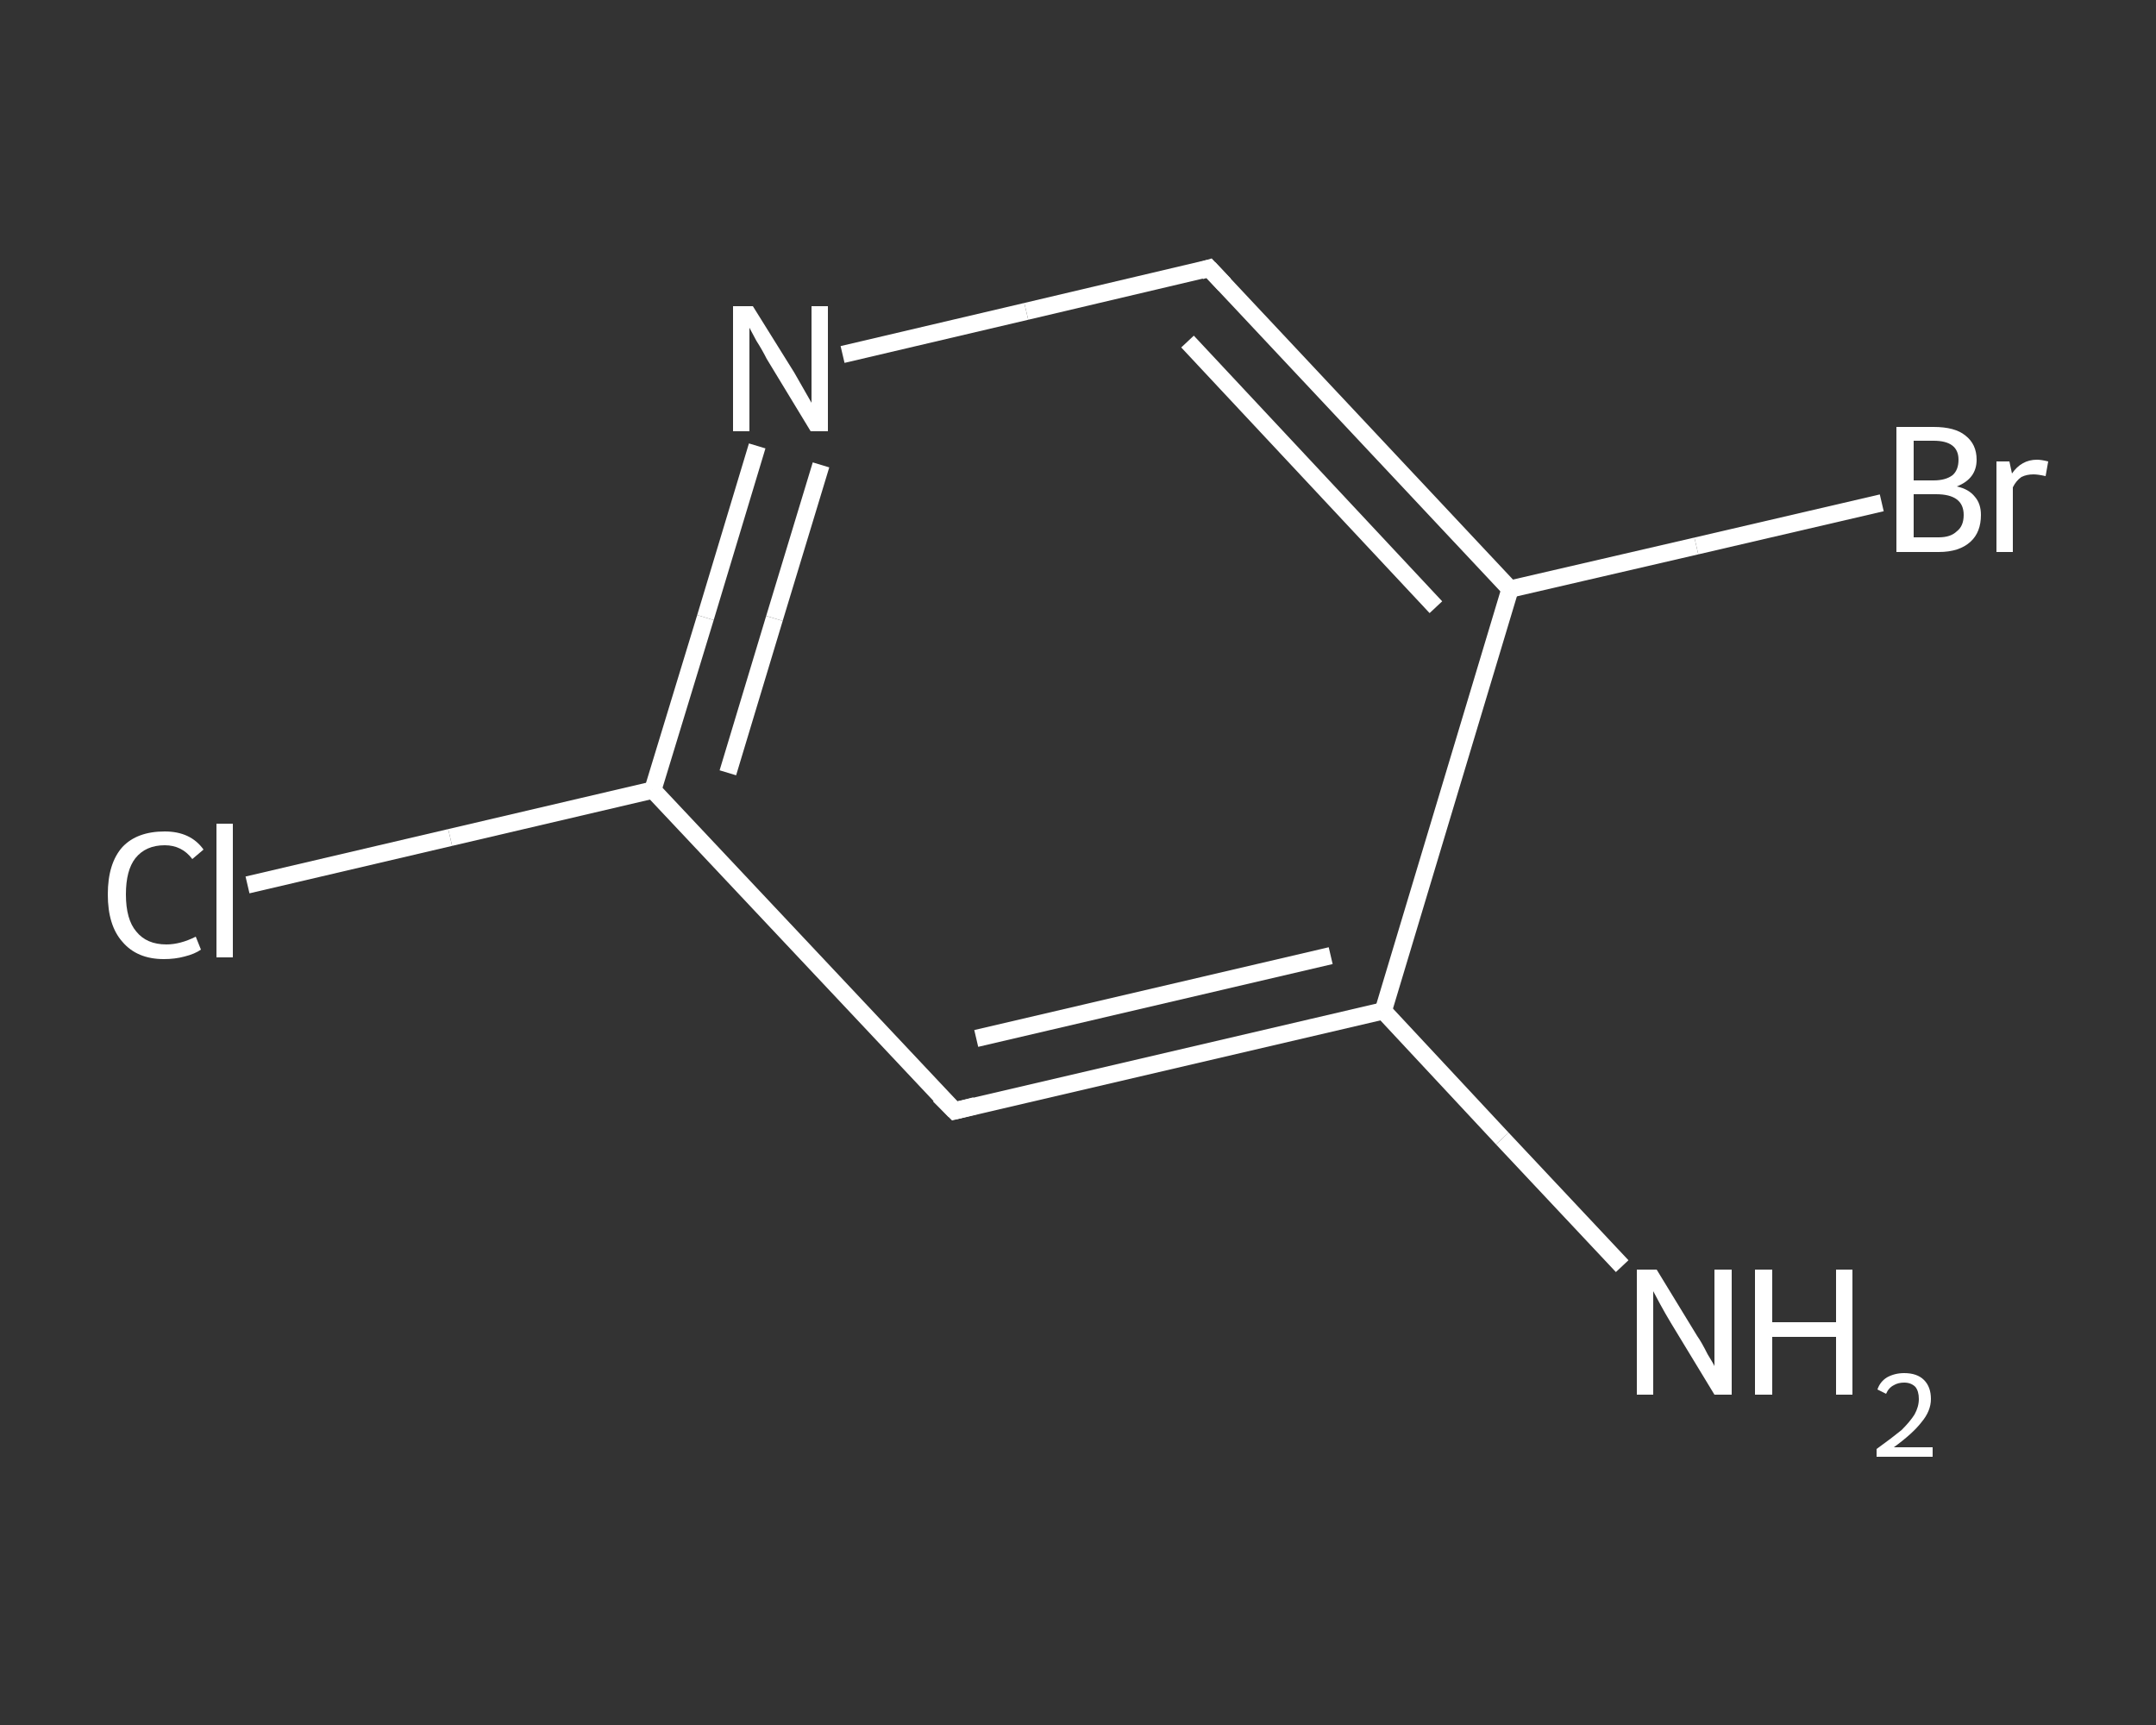 <?xml version='1.0' encoding='iso-8859-1'?>
<svg version='1.1' baseProfile='full'
              xmlns='http://www.w3.org/2000/svg'
                      xmlns:rdkit='http://www.rdkit.org/xml'
                      xmlns:xlink='http://www.w3.org/1999/xlink'
                  xml:space='preserve'
width='250px' height='200px' viewBox='0 0 250 200'>
<rect x="0" y="0" width="250" height="200" fill="#333333" stroke="none"/>
<!-- END OF HEADER -->
<rect style='opacity:1.0;fill:transparent;stroke:none' width='250.0' height='200.0' x='0.0' y='0.0'> </rect>
<path class='bond-0 atom-0 atom-1' d='M 188.1,146.8 L 174.2,132.0' style='fill:none;fill-rule:evenodd;stroke:#FFFFFF;stroke-width:2.0px;stroke-linecap:butt;stroke-linejoin:miter;stroke-opacity:1' />
<path class='bond-0 atom-0 atom-1' d='M 174.2,132.0 L 160.4,117.2' style='fill:none;fill-rule:evenodd;stroke:#FFFFFF;stroke-width:2.0px;stroke-linecap:butt;stroke-linejoin:miter;stroke-opacity:1' />
<path class='bond-1 atom-1 atom-2' d='M 160.4,117.2 L 110.7,128.8' style='fill:none;fill-rule:evenodd;stroke:#FFFFFF;stroke-width:2.0px;stroke-linecap:butt;stroke-linejoin:miter;stroke-opacity:1' />
<path class='bond-1 atom-1 atom-2' d='M 154.3,110.8 L 113.2,120.4' style='fill:none;fill-rule:evenodd;stroke:#FFFFFF;stroke-width:2.0px;stroke-linecap:butt;stroke-linejoin:miter;stroke-opacity:1' />
<path class='bond-2 atom-2 atom-3' d='M 110.7,128.8 L 75.7,91.6' style='fill:none;fill-rule:evenodd;stroke:#FFFFFF;stroke-width:2.0px;stroke-linecap:butt;stroke-linejoin:miter;stroke-opacity:1' />
<path class='bond-3 atom-3 atom-4' d='M 75.7,91.6 L 52.2,97.1' style='fill:none;fill-rule:evenodd;stroke:#FFFFFF;stroke-width:2.0px;stroke-linecap:butt;stroke-linejoin:miter;stroke-opacity:1' />
<path class='bond-3 atom-3 atom-4' d='M 52.2,97.1 L 28.7,102.6' style='fill:none;fill-rule:evenodd;stroke:#FFFFFF;stroke-width:2.0px;stroke-linecap:butt;stroke-linejoin:miter;stroke-opacity:1' />
<path class='bond-4 atom-3 atom-5' d='M 75.7,91.6 L 81.8,71.6' style='fill:none;fill-rule:evenodd;stroke:#FFFFFF;stroke-width:2.0px;stroke-linecap:butt;stroke-linejoin:miter;stroke-opacity:1' />
<path class='bond-4 atom-3 atom-5' d='M 81.8,71.6 L 87.8,51.7' style='fill:none;fill-rule:evenodd;stroke:#FFFFFF;stroke-width:2.0px;stroke-linecap:butt;stroke-linejoin:miter;stroke-opacity:1' />
<path class='bond-4 atom-3 atom-5' d='M 84.4,89.6 L 89.8,71.7' style='fill:none;fill-rule:evenodd;stroke:#FFFFFF;stroke-width:2.0px;stroke-linecap:butt;stroke-linejoin:miter;stroke-opacity:1' />
<path class='bond-4 atom-3 atom-5' d='M 89.8,71.7 L 95.2,53.9' style='fill:none;fill-rule:evenodd;stroke:#FFFFFF;stroke-width:2.0px;stroke-linecap:butt;stroke-linejoin:miter;stroke-opacity:1' />
<path class='bond-5 atom-5 atom-6' d='M 97.7,41.1 L 119.0,36.1' style='fill:none;fill-rule:evenodd;stroke:#FFFFFF;stroke-width:2.0px;stroke-linecap:butt;stroke-linejoin:miter;stroke-opacity:1' />
<path class='bond-5 atom-5 atom-6' d='M 119.0,36.1 L 140.2,31.1' style='fill:none;fill-rule:evenodd;stroke:#FFFFFF;stroke-width:2.0px;stroke-linecap:butt;stroke-linejoin:miter;stroke-opacity:1' />
<path class='bond-6 atom-6 atom-7' d='M 140.2,31.1 L 175.1,68.3' style='fill:none;fill-rule:evenodd;stroke:#FFFFFF;stroke-width:2.0px;stroke-linecap:butt;stroke-linejoin:miter;stroke-opacity:1' />
<path class='bond-6 atom-6 atom-7' d='M 137.7,39.6 L 166.5,70.4' style='fill:none;fill-rule:evenodd;stroke:#FFFFFF;stroke-width:2.0px;stroke-linecap:butt;stroke-linejoin:miter;stroke-opacity:1' />
<path class='bond-7 atom-7 atom-8' d='M 175.1,68.3 L 196.7,63.3' style='fill:none;fill-rule:evenodd;stroke:#FFFFFF;stroke-width:2.0px;stroke-linecap:butt;stroke-linejoin:miter;stroke-opacity:1' />
<path class='bond-7 atom-7 atom-8' d='M 196.7,63.3 L 218.2,58.3' style='fill:none;fill-rule:evenodd;stroke:#FFFFFF;stroke-width:2.0px;stroke-linecap:butt;stroke-linejoin:miter;stroke-opacity:1' />
<path class='bond-8 atom-7 atom-1' d='M 175.1,68.3 L 160.4,117.2' style='fill:none;fill-rule:evenodd;stroke:#FFFFFF;stroke-width:2.0px;stroke-linecap:butt;stroke-linejoin:miter;stroke-opacity:1' />
<path d='M 113.1,128.2 L 110.7,128.8 L 108.9,127.0' style='fill:none;stroke:#FFFFFF;stroke-width:2.0px;stroke-linecap:butt;stroke-linejoin:miter;stroke-opacity:1;' />
<path d='M 139.2,31.4 L 140.2,31.1 L 142.0,33.0' style='fill:none;stroke:#FFFFFF;stroke-width:2.0px;stroke-linecap:butt;stroke-linejoin:miter;stroke-opacity:1;' />
<path class='atom-0' d='M 192.1 147.2
L 196.8 154.9
Q 197.3 155.6, 198.0 157.0
Q 198.8 158.3, 198.8 158.4
L 198.8 147.2
L 200.8 147.2
L 200.8 161.7
L 198.8 161.7
L 193.7 153.3
Q 193.1 152.3, 192.5 151.2
Q 191.9 150.1, 191.7 149.7
L 191.7 161.7
L 189.8 161.7
L 189.8 147.2
L 192.1 147.2
' fill='#FFFFFF'/>
<path class='atom-0' d='M 203.5 147.2
L 205.5 147.2
L 205.5 153.3
L 212.9 153.3
L 212.9 147.2
L 214.8 147.2
L 214.8 161.7
L 212.9 161.7
L 212.9 155.0
L 205.5 155.0
L 205.5 161.7
L 203.5 161.7
L 203.5 147.2
' fill='#FFFFFF'/>
<path class='atom-0' d='M 217.7 161.1
Q 218.0 160.2, 218.8 159.7
Q 219.7 159.2, 220.8 159.2
Q 222.3 159.2, 223.1 160.0
Q 223.9 160.8, 223.9 162.2
Q 223.9 163.6, 222.8 164.9
Q 221.8 166.2, 219.6 167.8
L 224.1 167.8
L 224.1 168.9
L 217.6 168.9
L 217.6 168.0
Q 219.4 166.7, 220.5 165.8
Q 221.5 164.8, 222.0 164.0
Q 222.5 163.1, 222.5 162.2
Q 222.5 161.3, 222.1 160.8
Q 221.6 160.3, 220.8 160.3
Q 220.1 160.3, 219.6 160.6
Q 219.0 160.9, 218.7 161.6
L 217.7 161.1
' fill='#FFFFFF'/>
<path class='atom-4' d='M 12.5 103.7
Q 12.5 100.1, 14.2 98.2
Q 15.9 96.4, 19.1 96.4
Q 22.1 96.4, 23.6 98.5
L 22.3 99.6
Q 21.1 98.0, 19.1 98.0
Q 16.9 98.0, 15.7 99.5
Q 14.6 100.9, 14.6 103.7
Q 14.6 106.6, 15.8 108.0
Q 17.0 109.5, 19.3 109.5
Q 20.9 109.5, 22.7 108.6
L 23.3 110.1
Q 22.6 110.6, 21.4 110.9
Q 20.3 111.2, 19.0 111.2
Q 15.9 111.2, 14.2 109.2
Q 12.5 107.3, 12.5 103.7
' fill='#FFFFFF'/>
<path class='atom-4' d='M 25.1 95.5
L 27.0 95.5
L 27.0 111.0
L 25.1 111.0
L 25.1 95.5
' fill='#FFFFFF'/>
<path class='atom-5' d='M 87.3 35.5
L 92.1 43.2
Q 92.5 43.9, 93.3 45.3
Q 94.1 46.7, 94.1 46.7
L 94.1 35.5
L 96.0 35.5
L 96.0 50.0
L 94.0 50.0
L 88.9 41.6
Q 88.4 40.6, 87.7 39.5
Q 87.1 38.4, 86.9 38.0
L 86.9 50.0
L 85.0 50.0
L 85.0 35.5
L 87.3 35.5
' fill='#FFFFFF'/>
<path class='atom-8' d='M 226.9 56.4
Q 228.3 56.7, 229.0 57.6
Q 229.7 58.4, 229.7 59.7
Q 229.7 61.7, 228.5 62.8
Q 227.2 64.0, 224.8 64.0
L 219.9 64.0
L 219.9 49.5
L 224.2 49.5
Q 226.7 49.5, 227.9 50.5
Q 229.2 51.5, 229.2 53.3
Q 229.2 55.5, 226.9 56.4
M 221.9 51.1
L 221.9 55.7
L 224.2 55.7
Q 225.6 55.7, 226.4 55.1
Q 227.1 54.5, 227.1 53.3
Q 227.1 51.1, 224.2 51.1
L 221.9 51.1
M 224.8 62.3
Q 226.2 62.3, 226.9 61.6
Q 227.7 61.0, 227.7 59.7
Q 227.7 58.5, 226.9 57.9
Q 226.1 57.3, 224.5 57.3
L 221.9 57.3
L 221.9 62.3
L 224.8 62.3
' fill='#FFFFFF'/>
<path class='atom-8' d='M 233.0 53.5
L 233.3 54.9
Q 234.4 53.3, 236.2 53.3
Q 236.7 53.3, 237.5 53.5
L 237.2 55.2
Q 236.3 55.0, 235.8 55.0
Q 235.0 55.0, 234.4 55.3
Q 233.8 55.7, 233.4 56.5
L 233.4 64.0
L 231.5 64.0
L 231.5 53.5
L 233.0 53.5
' fill='#FFFFFF'/>
</svg>
